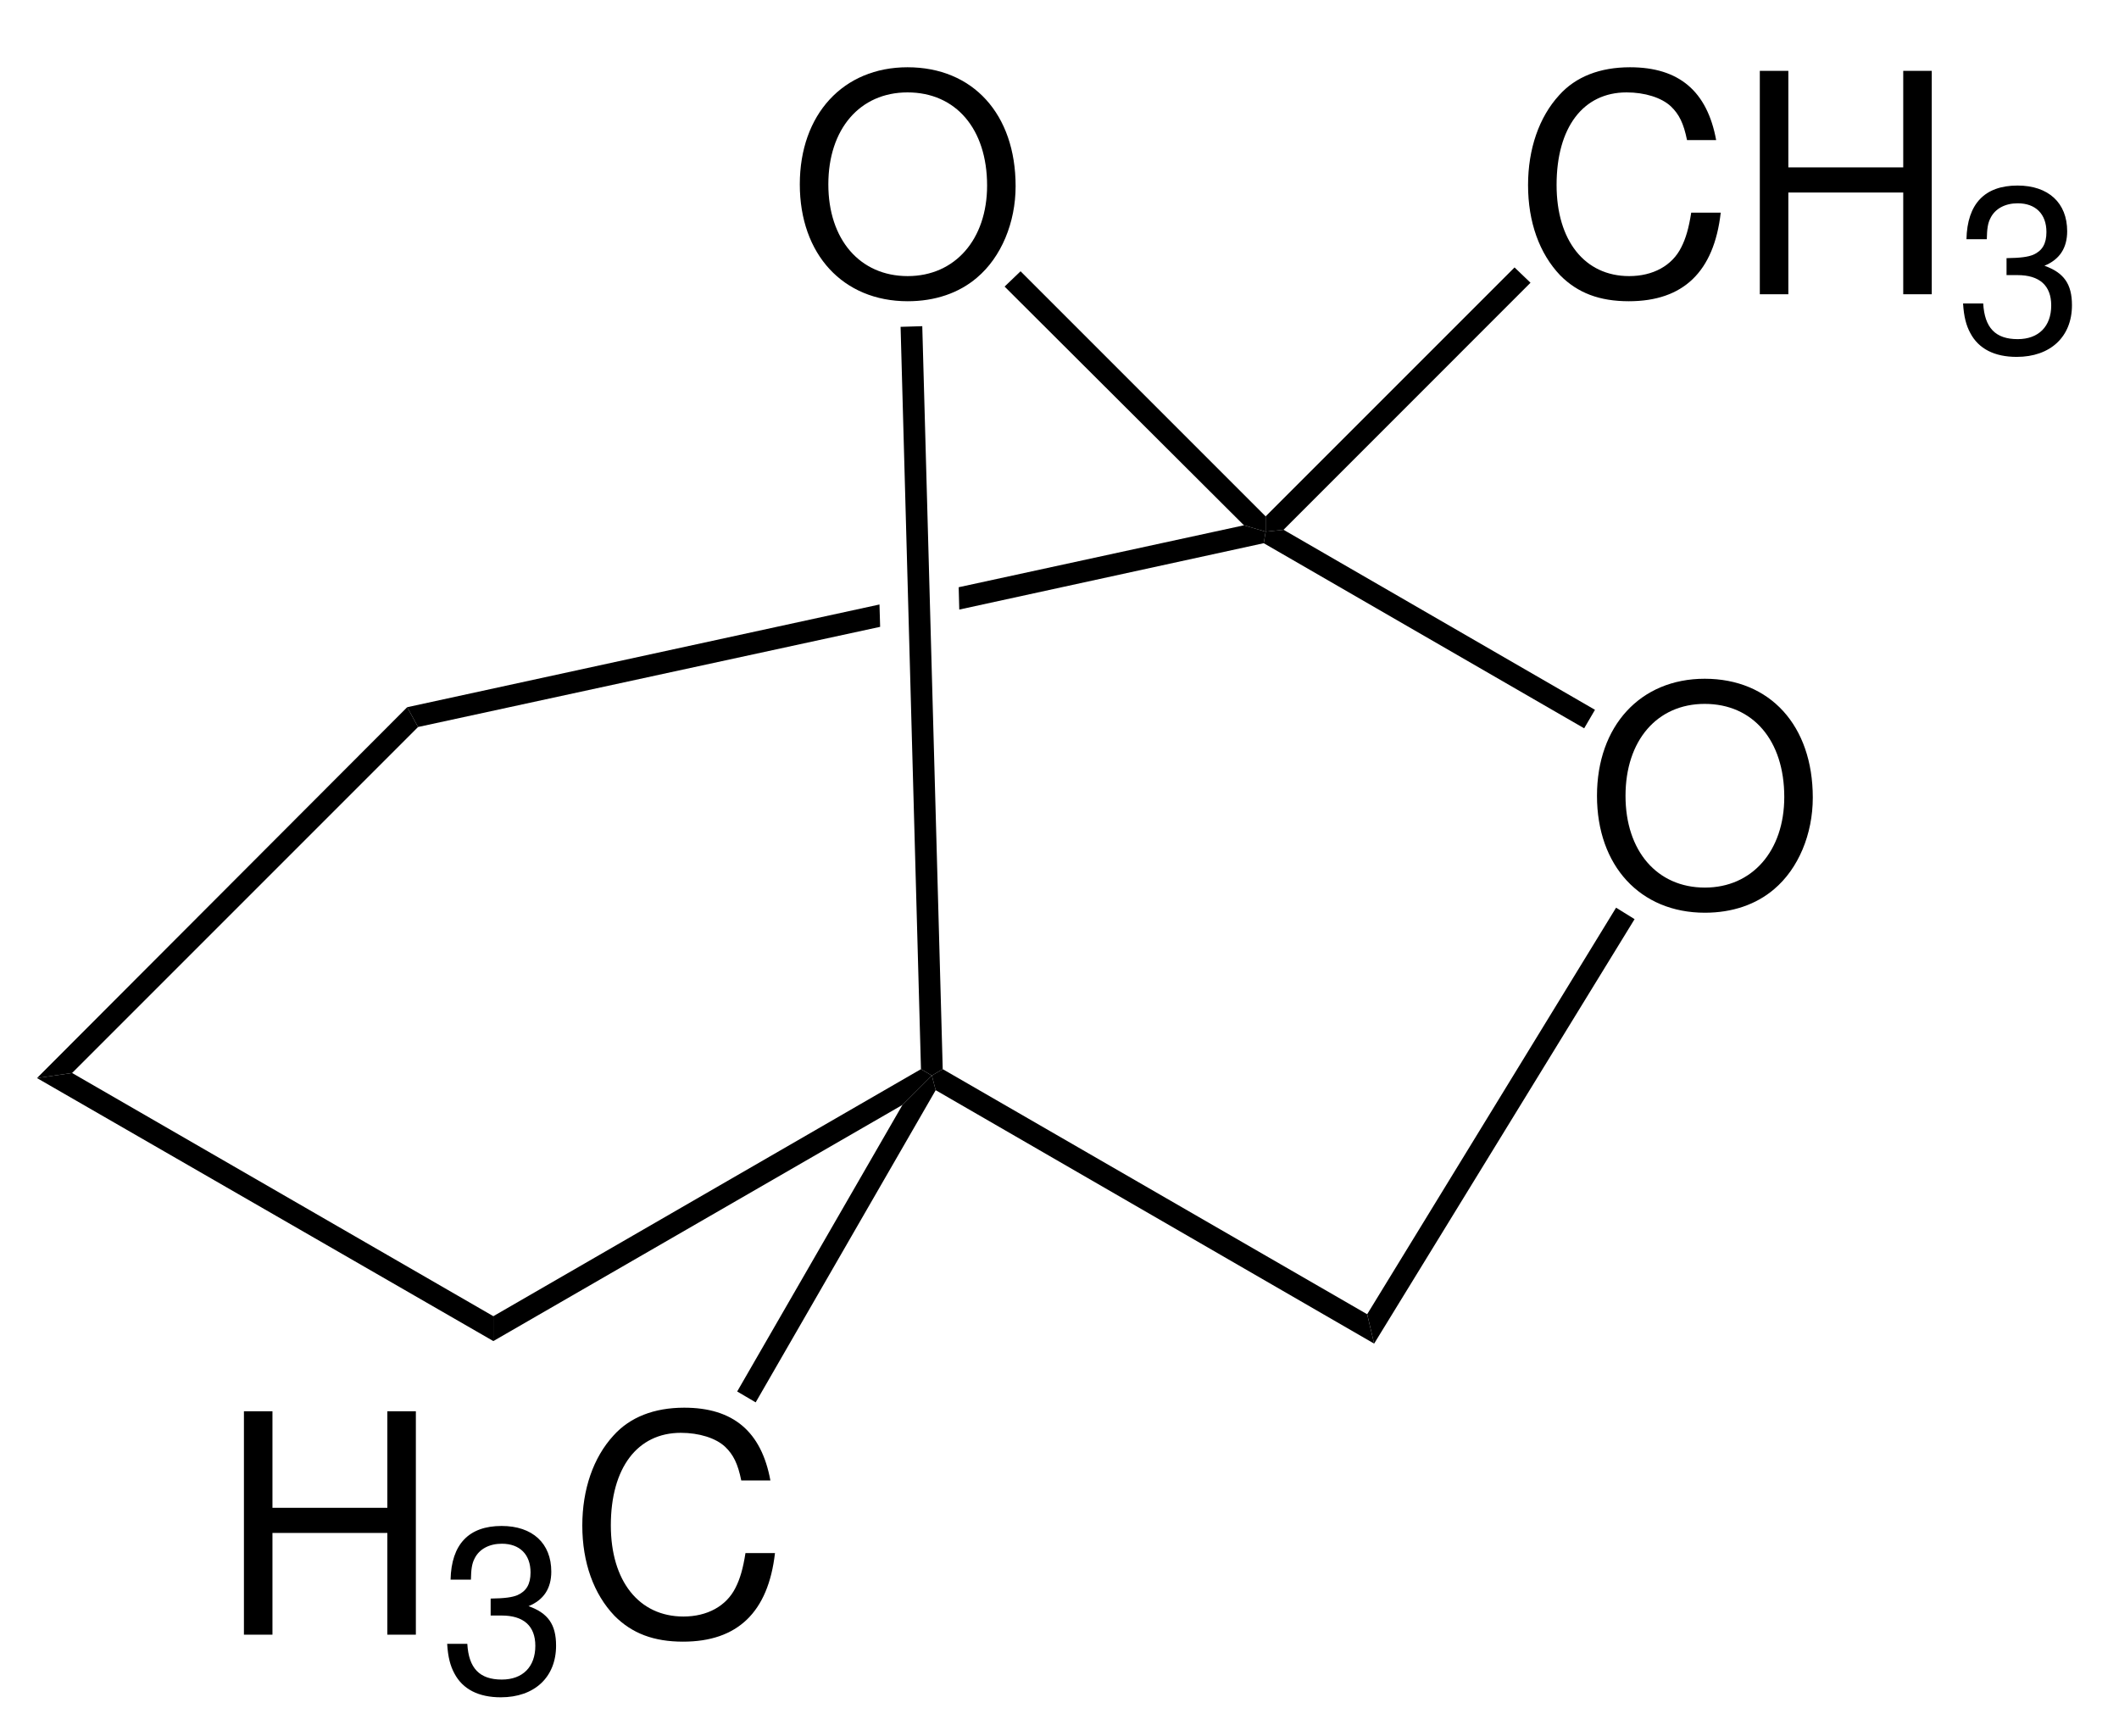 <?xml version="1.0" encoding="UTF-8"?>
<svg xmlns="http://www.w3.org/2000/svg" xmlns:xlink="http://www.w3.org/1999/xlink" width="166pt" height="136pt" viewBox="0 0 166 136" version="1.2">
<defs>
<g>
<symbol overflow="visible" id="glyph0-0">
<path style="stroke:none;" d=""/>
</symbol>
<symbol overflow="visible" id="glyph0-1">
<path style="stroke:none;" d="M 9.344 -17.781 C 4.312 -17.781 0.906 -14.094 0.906 -8.609 C 0.906 -3.125 4.297 0.547 9.359 0.547 C 11.5 0.547 13.375 -0.094 14.781 -1.297 C 16.688 -2.906 17.812 -5.609 17.812 -8.469 C 17.812 -14.109 14.469 -17.781 9.344 -17.781 Z M 9.344 -15.812 C 13.125 -15.812 15.578 -12.953 15.578 -8.516 C 15.578 -4.297 13.062 -1.422 9.359 -1.422 C 5.609 -1.422 3.141 -4.297 3.141 -8.609 C 3.141 -12.938 5.609 -15.812 9.344 -15.812 Z M 9.344 -15.812 "/>
</symbol>
<symbol overflow="visible" id="glyph0-2">
<path style="stroke:none;" d="M 15.891 -12.078 C 15.188 -15.906 12.984 -17.781 9.141 -17.781 C 6.797 -17.781 4.891 -17.047 3.594 -15.594 C 2.016 -13.875 1.156 -11.375 1.156 -8.547 C 1.156 -5.656 2.047 -3.188 3.672 -1.484 C 5.047 -0.094 6.766 0.547 9.047 0.547 C 13.312 0.547 15.719 -1.75 16.25 -6.391 L 13.938 -6.391 C 13.75 -5.188 13.516 -4.375 13.156 -3.672 C 12.438 -2.234 10.938 -1.422 9.078 -1.422 C 5.594 -1.422 3.391 -4.203 3.391 -8.562 C 3.391 -13.062 5.469 -15.812 8.875 -15.812 C 10.297 -15.812 11.609 -15.406 12.344 -14.719 C 12.984 -14.109 13.344 -13.391 13.609 -12.078 Z M 15.891 -12.078 "/>
</symbol>
<symbol overflow="visible" id="glyph0-3">
<path style="stroke:none;" d="M 13.219 -7.969 L 13.219 0 L 15.453 0 L 15.453 -17.5 L 13.219 -17.5 L 13.219 -9.938 L 4.219 -9.938 L 4.219 -17.5 L 1.984 -17.5 L 1.984 0 L 4.219 0 L 4.219 -7.969 Z M 13.219 -7.969 "/>
</symbol>
<symbol overflow="visible" id="glyph1-0">
<path style="stroke:none;" d=""/>
</symbol>
<symbol overflow="visible" id="glyph1-1">
<path style="stroke:none;" d="M 3.984 -6 L 4.844 -6 C 6.562 -6 7.484 -5.188 7.484 -3.625 C 7.484 -1.984 6.5 -0.984 4.859 -0.984 C 3.109 -0.984 2.266 -1.875 2.156 -3.781 L 0.578 -3.781 C 0.641 -2.734 0.828 -2.047 1.141 -1.469 C 1.797 -0.219 3.047 0.406 4.781 0.406 C 7.422 0.406 9.109 -1.172 9.109 -3.641 C 9.109 -5.297 8.484 -6.188 6.953 -6.734 C 8.141 -7.219 8.734 -8.125 8.734 -9.438 C 8.734 -11.656 7.266 -13.016 4.844 -13.016 C 2.266 -13.016 0.906 -11.578 0.844 -8.812 L 2.438 -8.812 C 2.453 -9.609 2.516 -10.062 2.719 -10.453 C 3.078 -11.203 3.875 -11.625 4.859 -11.625 C 6.266 -11.625 7.109 -10.781 7.109 -9.375 C 7.109 -8.453 6.781 -7.906 6.078 -7.594 C 5.656 -7.422 5.078 -7.344 3.984 -7.328 Z M 3.984 -6 "/>
</symbol>
</g>
</defs>
<g id="surface1">
<path style=" stroke:none;fill-rule:nonzero;fill:rgb(0%,0%,0%);fill-opacity:1;" d="M 38.648 105.051 L 38.648 103.102 L 72.148 83.75 L 73 84.25 L 70.699 86.551 "/>
<g style="fill:rgb(0%,0%,0%);fill-opacity:1;">
  <use xlink:href="#glyph0-1" x="61.75" y="23.05"/>
</g>
<path style=" stroke:none;fill-rule:nonzero;fill:rgb(0%,0%,0%);fill-opacity:1;" d="M 78.699 22.449 L 79.949 21.25 L 99.148 40.449 L 99.148 41.648 L 97.449 41.148 "/>
<g style="fill:rgb(0%,0%,0%);fill-opacity:1;">
  <use xlink:href="#glyph0-2" x="118.55" y="23.05"/>
  <use xlink:href="#glyph0-3" x="135.878" y="23.05"/>
</g>
<g style="fill:rgb(0%,0%,0%);fill-opacity:1;">
  <use xlink:href="#glyph1-1" x="153.206" y="27.55"/>
</g>
<path style=" stroke:none;fill-rule:nonzero;fill:rgb(0%,0%,0%);fill-opacity:1;" d="M 118.648 20.949 L 119.898 22.148 L 100.551 41.5 L 99.148 41.648 L 99.148 40.449 "/>
<g style="fill:rgb(0%,0%,0%);fill-opacity:1;">
  <use xlink:href="#glyph0-3" x="17.125" y="128.05"/>
</g>
<g style="fill:rgb(0%,0%,0%);fill-opacity:1;">
  <use xlink:href="#glyph1-1" x="34.453" y="132.55"/>
</g>
<g style="fill:rgb(0%,0%,0%);fill-opacity:1;">
  <use xlink:href="#glyph0-2" x="44.461" y="128.05"/>
</g>
<path style=" stroke:none;fill-rule:nonzero;fill:rgb(0%,0%,0%);fill-opacity:1;" d="M 59.199 109.852 L 57.75 109 L 70.699 86.551 L 73 84.25 L 73.301 85.398 "/>
<g style="fill:rgb(0%,0%,0%);fill-opacity:1;">
  <use xlink:href="#glyph0-1" x="124.2" y="70.95"/>
</g>
<path style=" stroke:none;fill-rule:nonzero;fill:rgb(0%,0%,0%);fill-opacity:1;" d="M 124.949 55.602 L 124.102 57.051 L 99 42.551 L 99.148 41.648 L 100.551 41.5 "/>
<path style=" stroke:none;fill-rule:nonzero;fill:rgb(0%,0%,0%);fill-opacity:1;" d="M 107.102 102.949 L 107.648 105.25 L 73.301 85.398 L 73 84.25 L 73.852 83.75 "/>
<path style=" stroke:none;fill-rule:nonzero;fill:rgb(0%,0%,0%);fill-opacity:1;" d="M 126.602 71.102 L 128.051 72 L 107.648 105.25 L 107.102 102.949 Z M 126.602 71.102 "/>
<path style=" stroke:none;fill-rule:nonzero;fill:rgb(0%,0%,0%);fill-opacity:1;" d="M 2.898 84.449 L 5.648 84.051 L 38.648 103.102 L 38.648 105.051 Z M 2.898 84.449 "/>
<path style=" stroke:none;fill-rule:nonzero;fill:rgb(0%,0%,0%);fill-opacity:1;" d="M 31.898 55.398 L 32.75 56.949 L 5.648 84.051 L 2.898 84.449 Z M 31.898 55.398 "/>
<path style=" stroke:none;fill-rule:nonzero;fill:rgb(0%,0%,0%);fill-opacity:1;" d="M 97.449 41.148 L 99.148 41.648 L 99 42.551 L 75.148 47.75 L 75.102 46 "/>
<path style=" stroke:none;fill-rule:nonzero;fill:rgb(0%,0%,0%);fill-opacity:1;" d="M 32.75 56.949 L 31.898 55.398 L 68.898 47.352 L 68.949 49.102 Z M 32.75 56.949 "/>
<path style=" stroke:none;fill-rule:nonzero;fill:rgb(0%,0%,0%);fill-opacity:1;" d="M 70.551 25.602 L 72.25 25.551 L 73.852 83.75 L 73 84.25 L 72.148 83.75 "/>
</g>
</svg>
